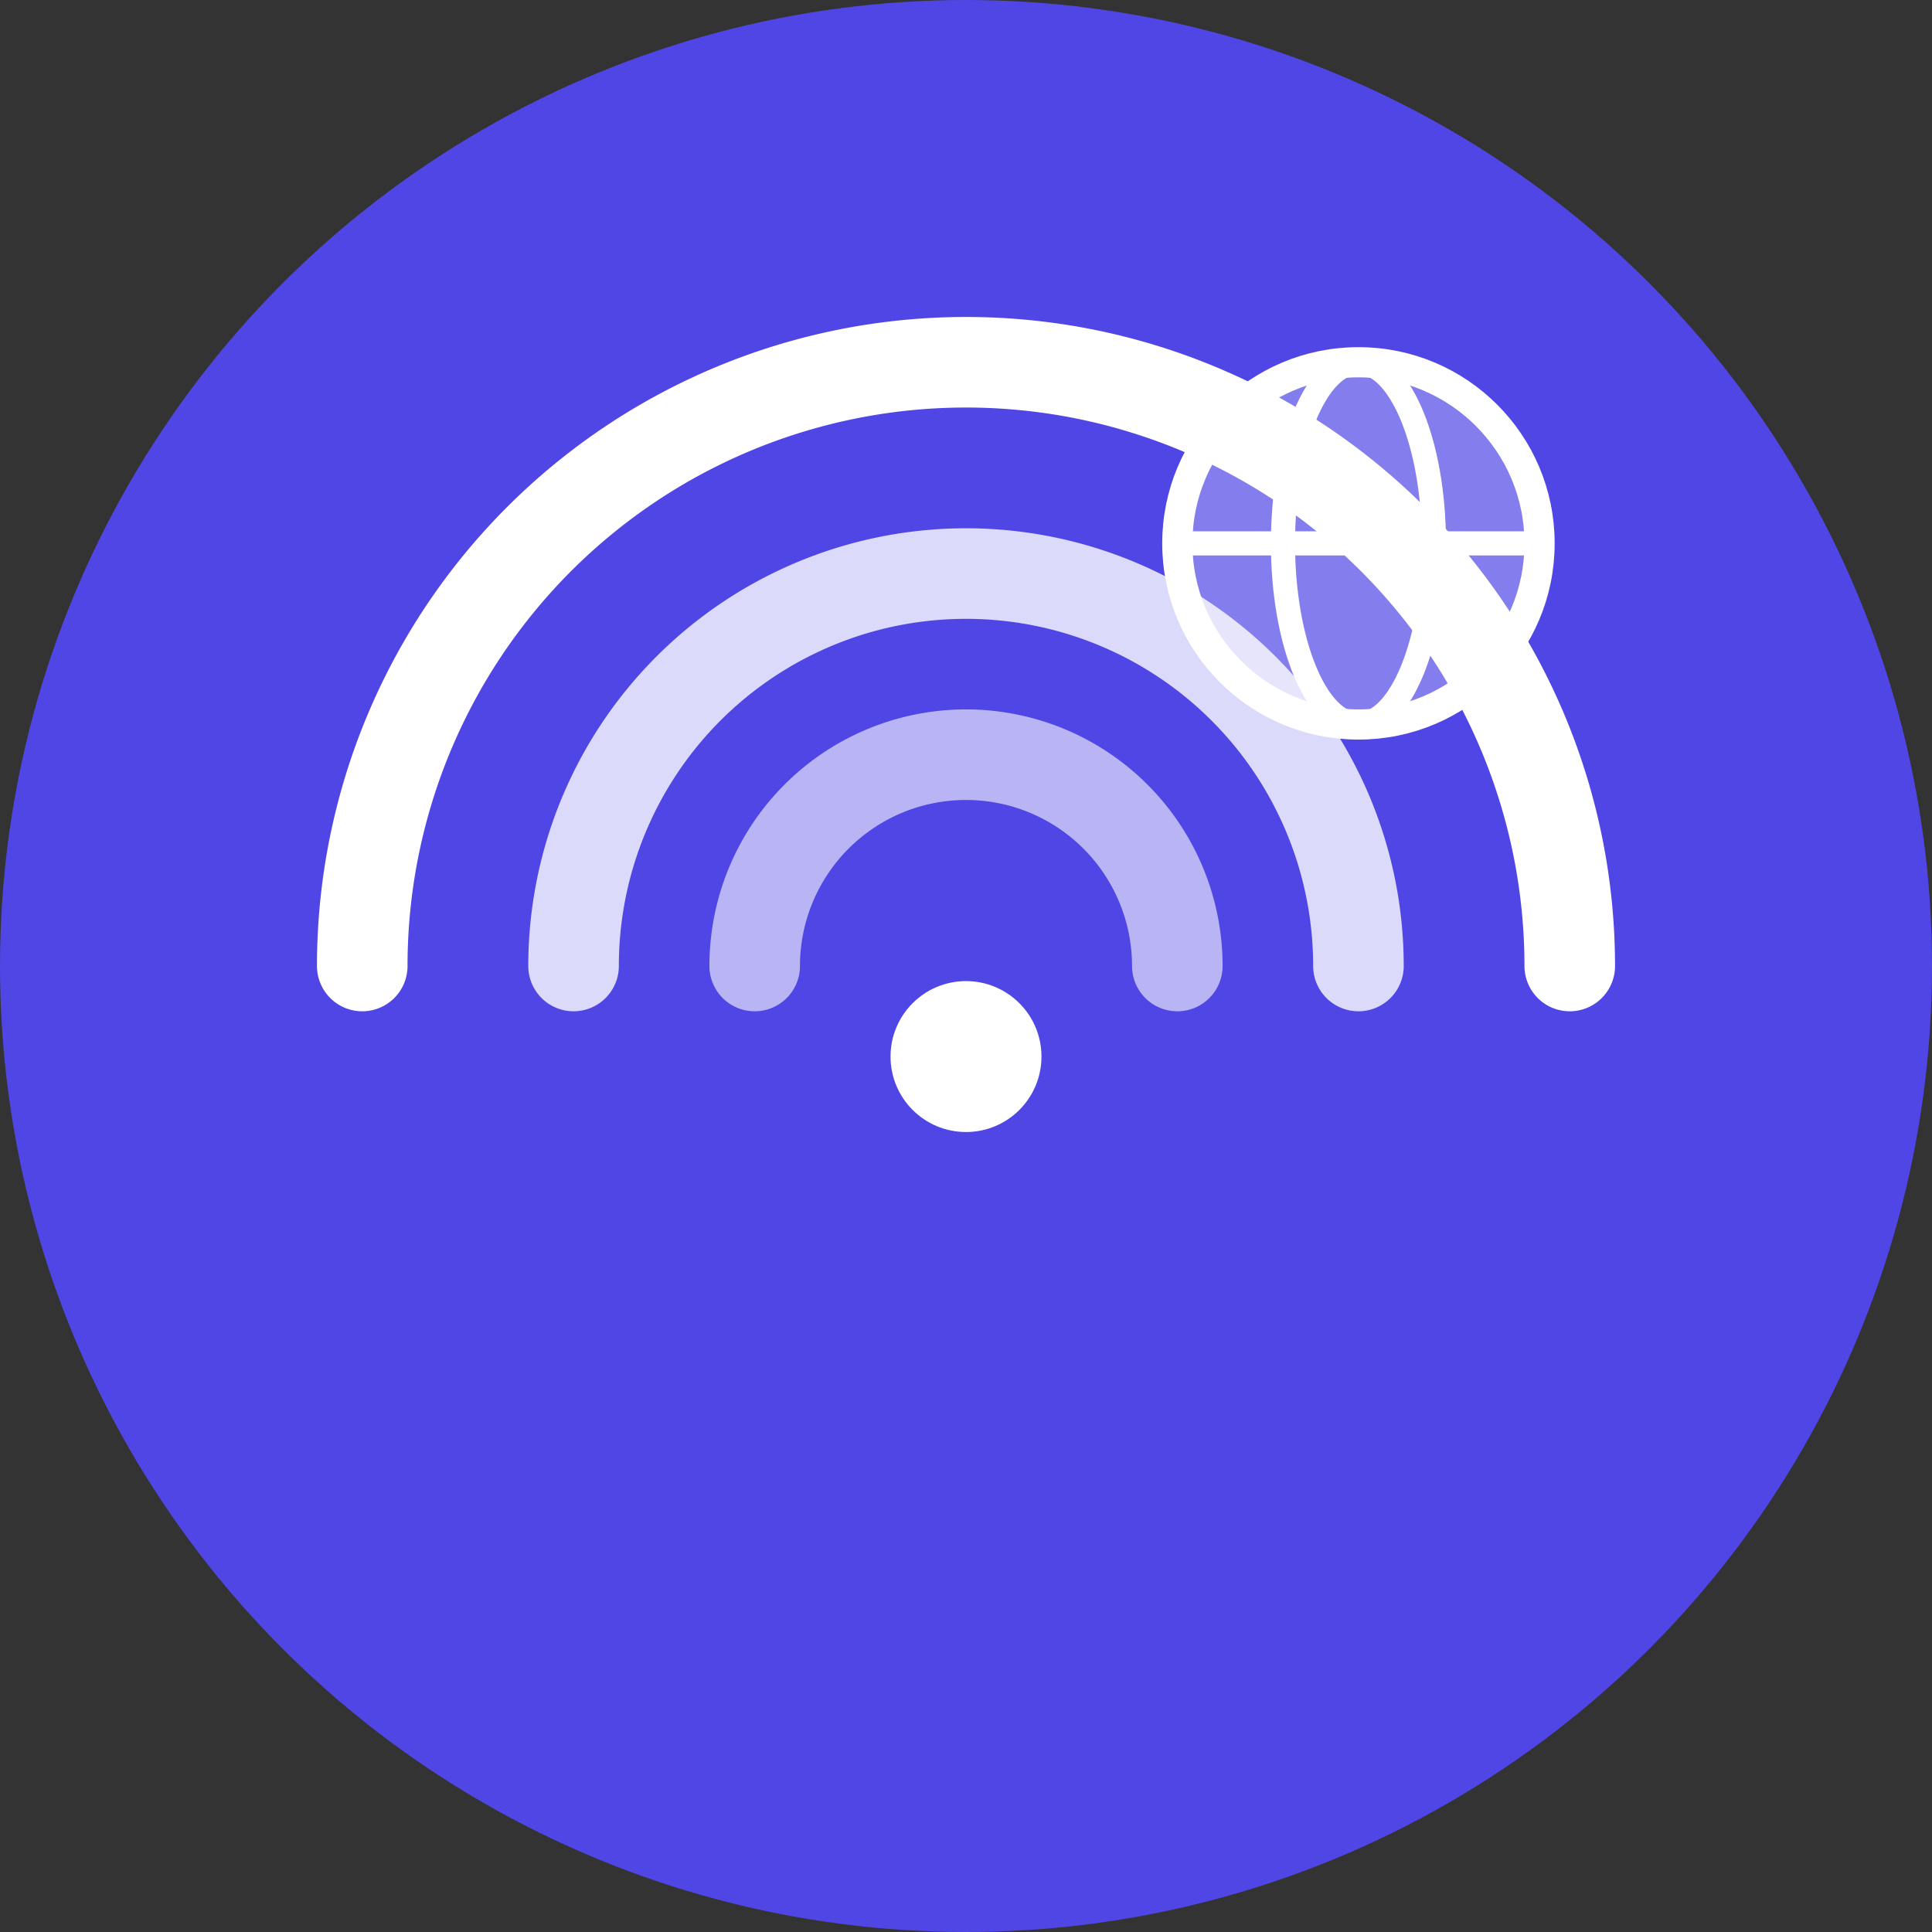 <svg width="64" height="64" viewBox="0 0 64 64" fill="none" xmlns="http://www.w3.org/2000/svg">
  <rect x="0" y="0" width="64" height="64" fill="#333333" stroke="none"/>
  <!-- Background Circle -->
  <circle cx="32" cy="32" r="32" fill="#4F46E5"/>
  
  <!-- WiFi Symbol -->
  <g transform="translate(32, 32)">
    <!-- Outer Arc -->
    <path d="M -20 0 A 20 20 0 0 1 20 0" stroke="white" stroke-width="3" fill="none" stroke-linecap="round"/>
    
    <!-- Middle Arc -->
    <path d="M -13 0 A 13 13 0 0 1 13 0" stroke="white" stroke-width="3" fill="none" stroke-linecap="round" opacity="0.8"/>
    
    <!-- Inner Arc -->
    <path d="M -7 0 A 7 7 0 0 1 7 0" stroke="white" stroke-width="3" fill="none" stroke-linecap="round" opacity="0.6"/>
    
    <!-- Center Dot -->
    <circle cx="0" cy="3" r="2.5" fill="white"/>
  </g>
  
  <!-- Globe Icon (small) -->
  <g transform="translate(45, 18)">
    <circle cx="0" cy="0" r="6" fill="white" opacity="0.3"/>
    <circle cx="0" cy="0" r="6" stroke="white" stroke-width="1" fill="none"/>
    <ellipse cx="0" cy="0" rx="2.5" ry="6" stroke="white" stroke-width="0.8" fill="none"/>
    <line x1="-6" y1="0" x2="6" y2="0" stroke="white" stroke-width="0.8"/>
  </g>
</svg>
